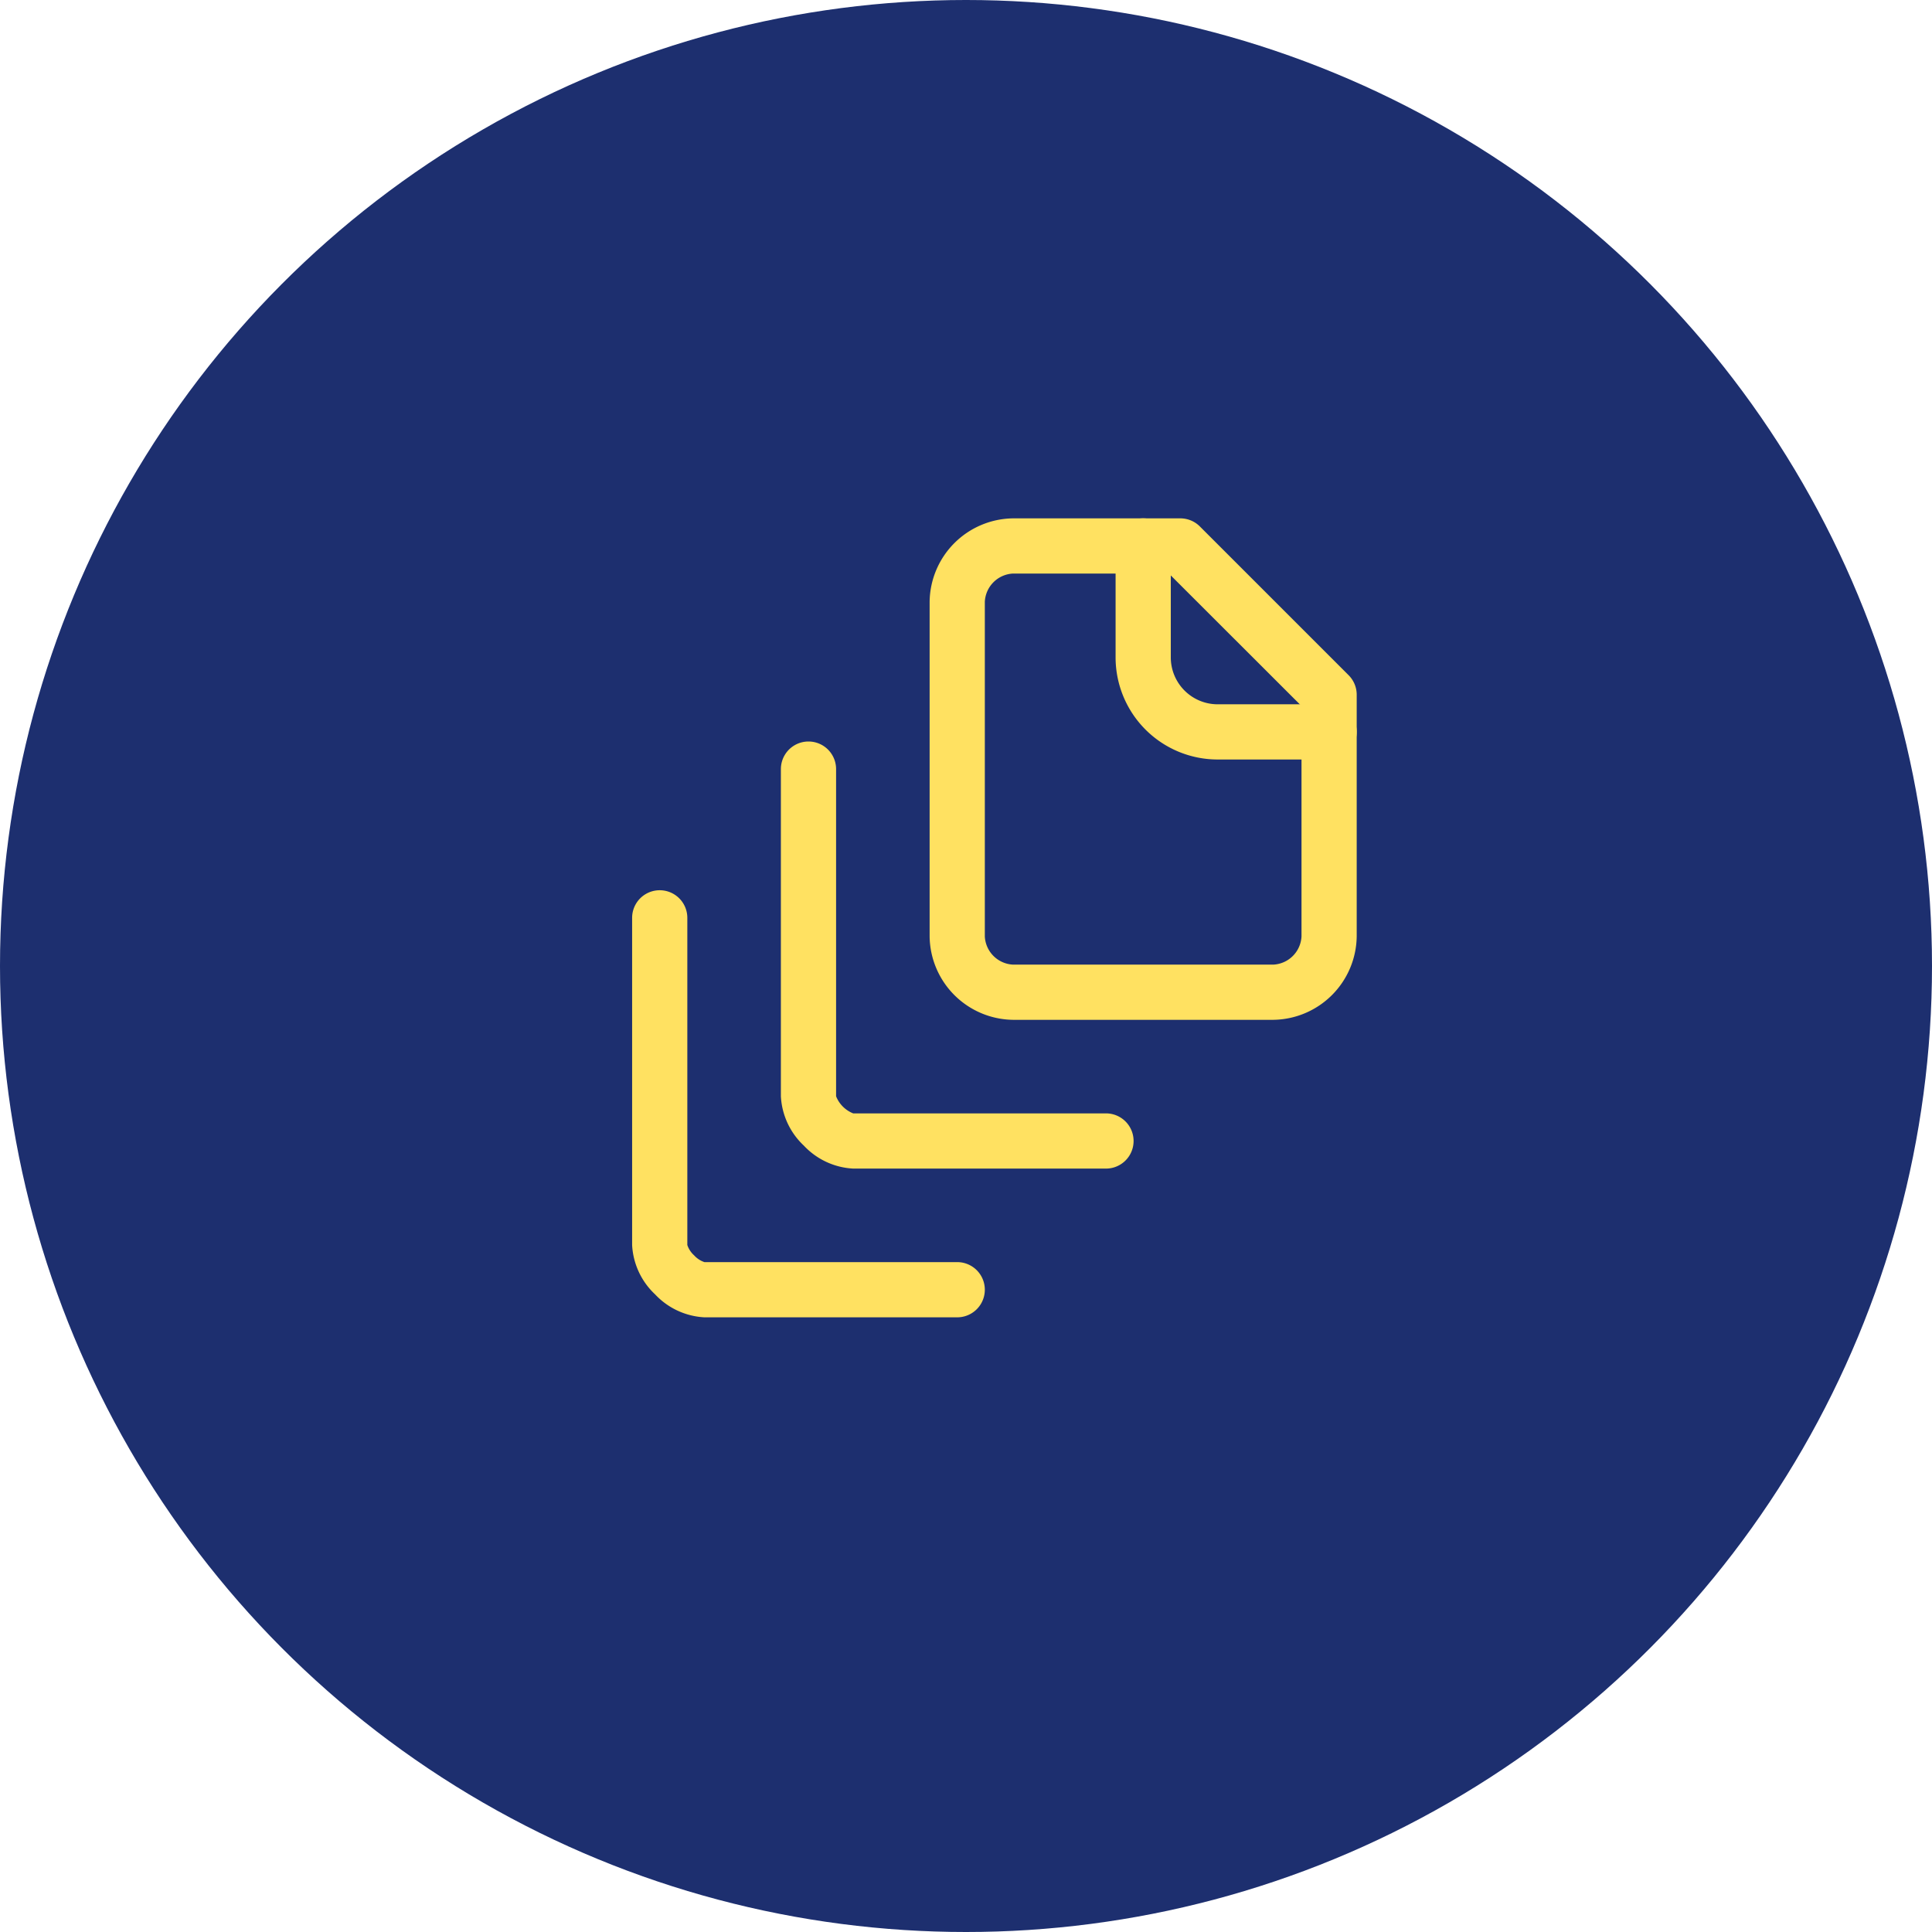 <?xml version="1.0" encoding="UTF-8"?> <svg xmlns="http://www.w3.org/2000/svg" xmlns:xlink="http://www.w3.org/1999/xlink" width="70" height="70" viewBox="0 0 70 70"><defs><clipPath id="clip-Icon-documents-optimiser_1"><rect width="70" height="70"></rect></clipPath></defs><g id="Icon-documents-optimiser_1" data-name="Icon-documents-optimiser – 1" clip-path="url(#clip-Icon-documents-optimiser_1)"><circle id="Ellipse_417" data-name="Ellipse 417" cx="35" cy="35" r="35" fill="#1d2f6f"></circle><g id="Groupe_497" data-name="Groupe 497" transform="translate(20.903 17.781)"><path id="Tracé_7189" data-name="Tracé 7189" d="M22.737,9.737H18.695A3.7,3.7,0,0,1,15,6.042V2a1,1,0,1,1,2,0V6.042a1.7,1.7,0,0,0,1.695,1.695h4.042a1,1,0,0,1,0,2Z" transform="translate(4.517)" fill="#ffe161"></path><path id="Tracé_7190" data-name="Tracé 7190" d="M13.021,1h6.063a1,1,0,0,1,.707.293l5.39,5.39a1,1,0,0,1,.293.707v8.758a3.062,3.062,0,0,1-3.021,3.021H13.021A3.062,3.062,0,0,1,10,16.148V4.021A3.062,3.062,0,0,1,13.021,1ZM18.67,3H13.021A1.076,1.076,0,0,0,12,4.021V16.148a1.076,1.076,0,0,0,1.021,1.021h9.432a1.076,1.076,0,0,0,1.021-1.021V7.8Z" transform="translate(2.779)" fill="#ffe161"></path><path id="Tracé_7191" data-name="Tracé 7191" d="M17.779,22.474H8.617a2.636,2.636,0,0,1-1.785-.832A2.636,2.636,0,0,1,6,19.857V8A1,1,0,1,1,8,8V19.854a1.106,1.106,0,0,0,.62.62h9.159a1,1,0,0,1,0,2Z" transform="translate(1.39 2.085)" fill="#ffe161"></path><path id="Tracé_7192" data-name="Tracé 7192" d="M13.779,26.474H4.617a2.636,2.636,0,0,1-1.785-.832A2.636,2.636,0,0,1,2,23.857V12a1,1,0,0,1,2,0V23.854a.875.875,0,0,0,.246.374.875.875,0,0,0,.374.246h9.159a1,1,0,0,1,0,2Z" transform="translate(0 3.474)" fill="#ffe161"></path></g></g></svg> 